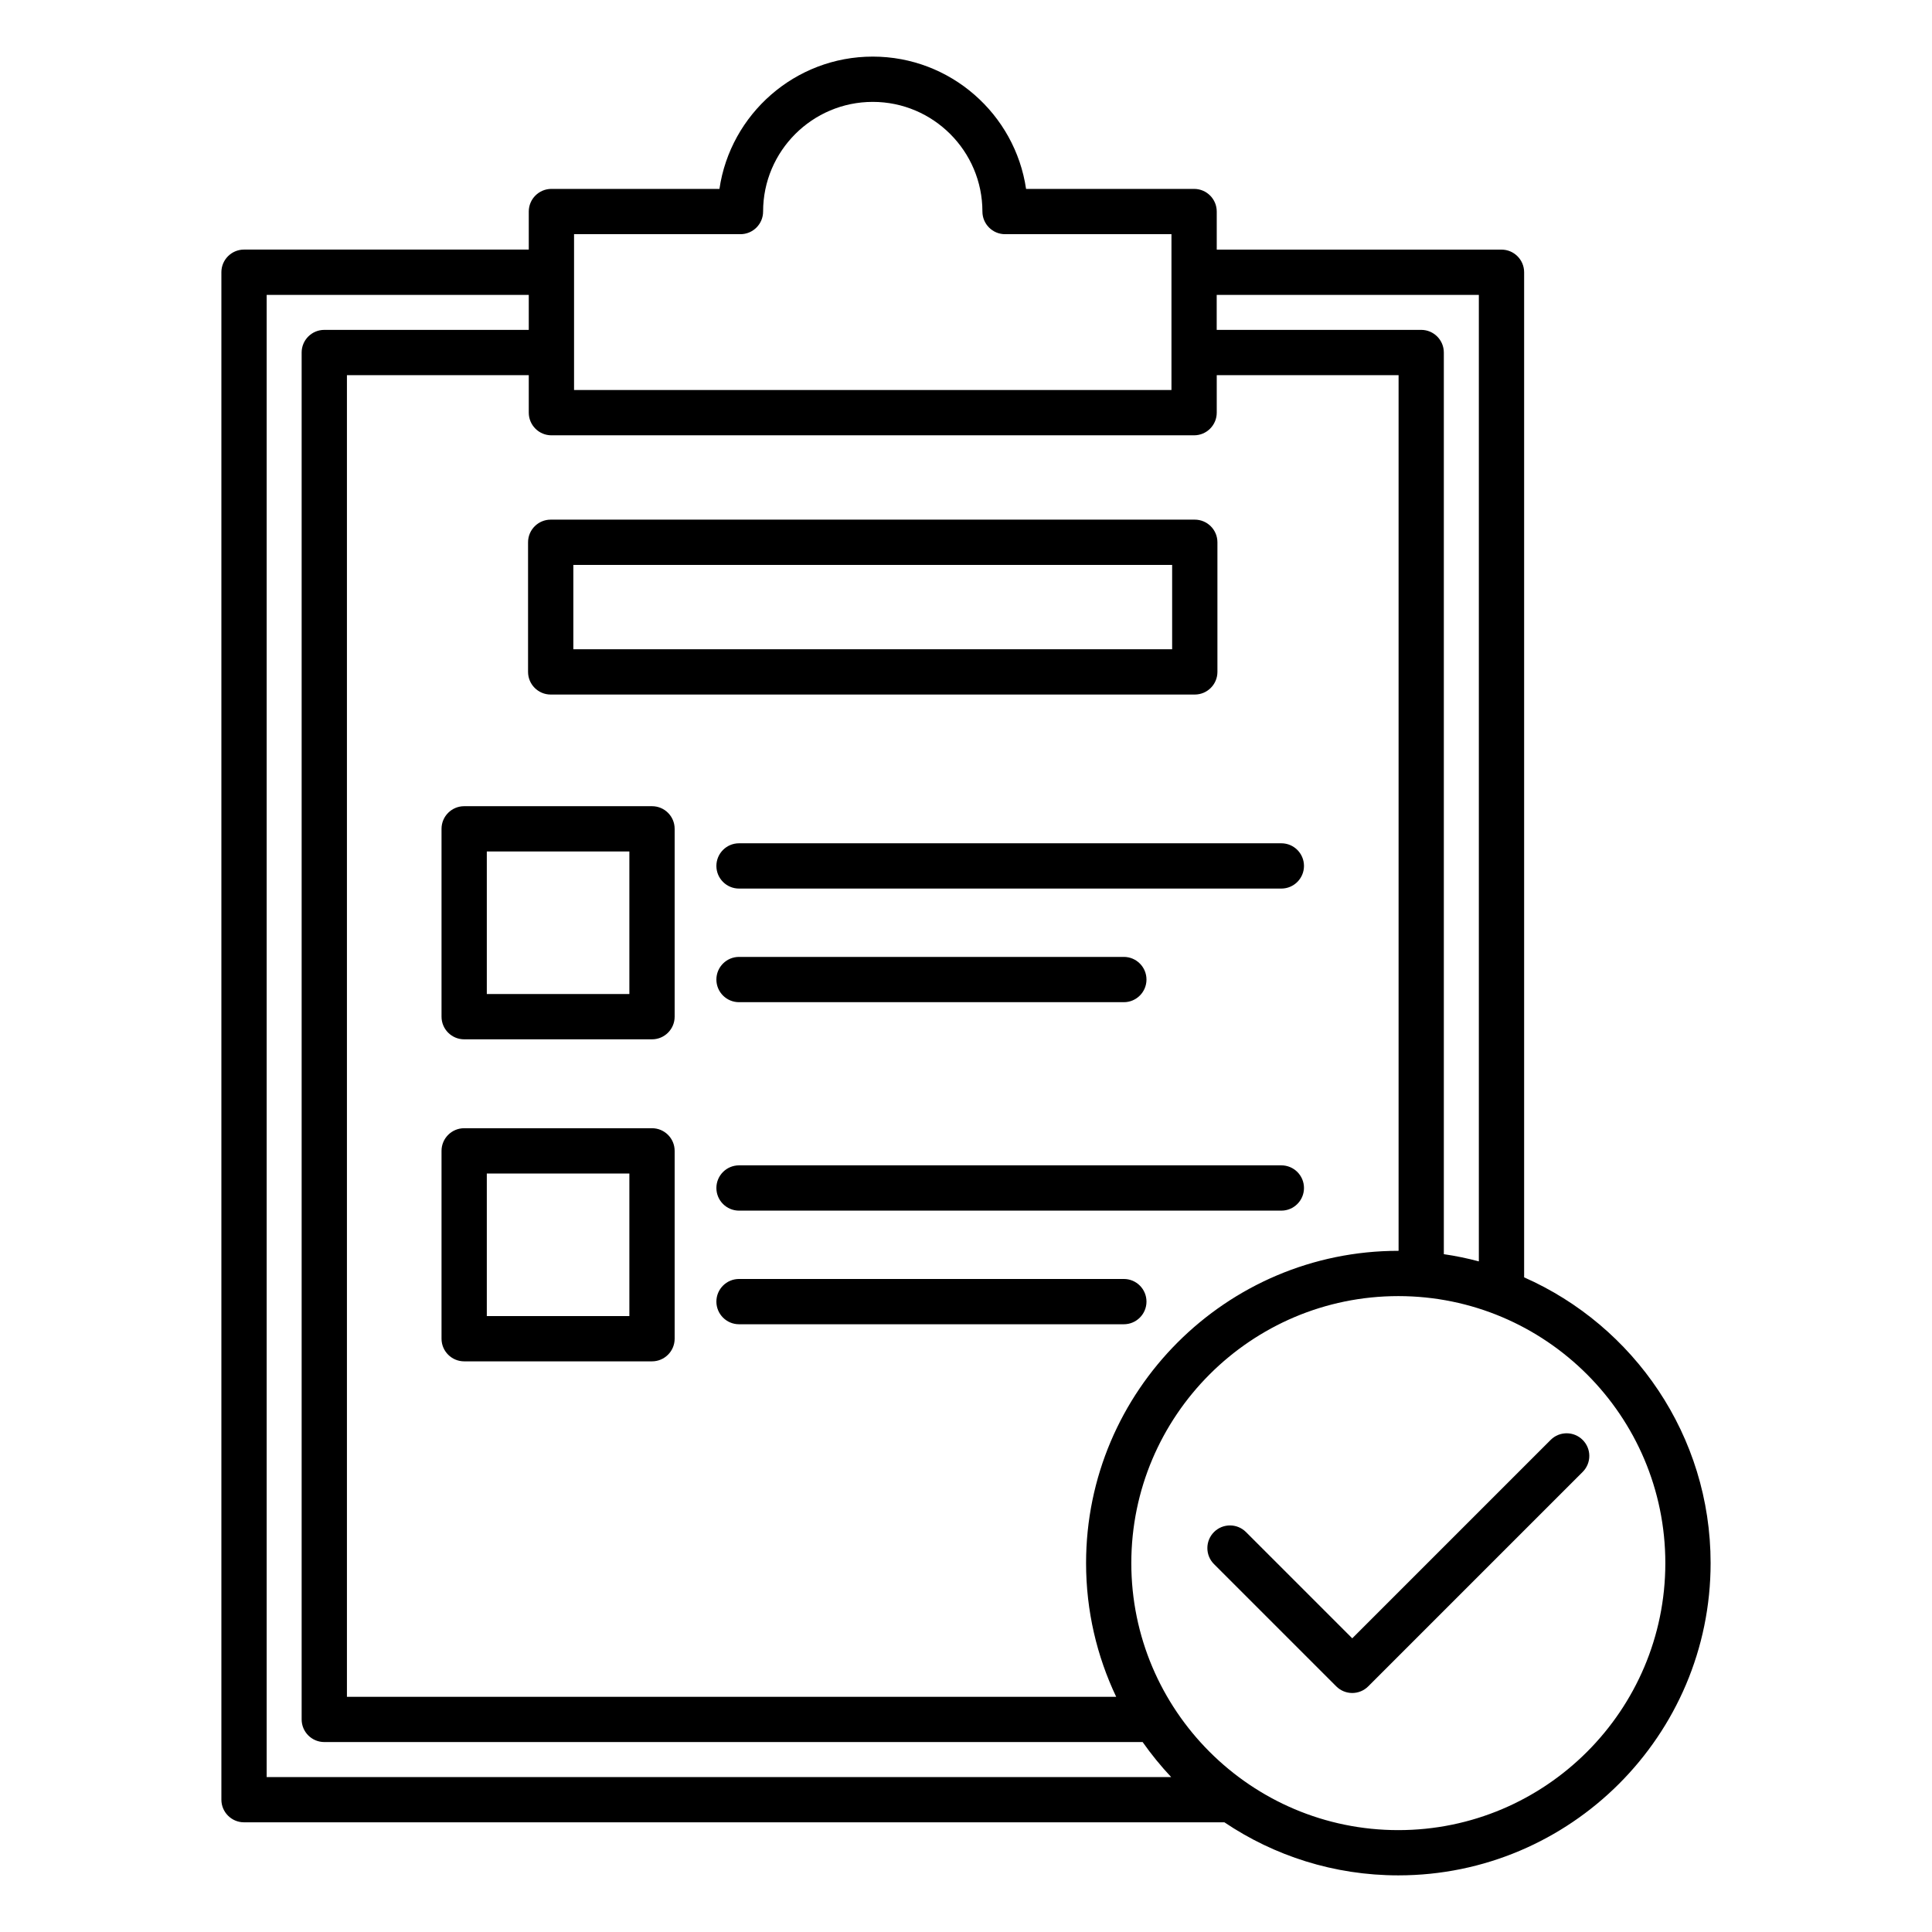 <svg id="Layer_1" enable-background="new 0 0 512 512" viewBox="0 0 512 512" xmlns="http://www.w3.org/2000/svg"><path d="m139.94 143.71v34.35c0 3.31 2.69 6 6 6h170.69c3.31 0 6-2.69 6-6v-34.35c0-3.31-2.69-6-6-6h-170.69c-3.31 0-6 2.69-6 6zm12 6h158.69v22.35h-158.69zm20.85 63.94h-49.78c-3.31 0-6 2.69-6 6v49.78c0 3.31 2.69 6 6 6h49.78c3.31 0 6-2.69 6-6v-49.78c0-3.32-2.69-6-6-6zm-6 49.78h-37.78v-37.78h37.78zm29.06-39.95h143.72c3.31 0 6 2.69 6 6s-2.69 6-6 6h-143.72c-3.31 0-6-2.69-6-6s2.69-6 6-6zm-6 36.11c0-3.31 2.69-6 6-6h101.98c3.31 0 6 2.69 6 6s-2.69 6-6 6h-101.98c-3.31 0-6-2.68-6-6zm-17.06 39.4h-49.78c-3.31 0-6 2.69-6 6v49.78c0 3.31 2.69 6 6 6h49.78c3.31 0 6-2.69 6-6v-49.78c0-3.31-2.69-6-6-6zm-6 49.78h-37.78v-37.78h37.78zm178.78-33.94c0 3.31-2.69 6-6 6h-143.72c-3.31 0-6-2.69-6-6s2.69-6 6-6h143.72c3.31 0 6 2.68 6 6zm-41.74 30.11c0 3.31-2.69 6-6 6h-101.98c-3.31 0-6-2.69-6-6s2.69-6 6-6h101.98c3.32 0 6 2.69 6 6zm100.08-6.43v-266.36c0-3.31-2.69-6-6-6h-75.46v-10.09c0-3.31-2.69-6-6-6h-44.53c-2.92-19.81-20.03-35.06-40.63-35.06s-37.72 15.25-40.63 35.06h-44.53c-3.31 0-6 2.69-6 6v10.08h-75.46c-3.31 0-6 2.69-6 6v404.79c0 3.31 2.69 6 6 6h259.81c13.18 8.87 29.04 14.06 46.09 14.06 45.63 0 82.76-37.13 82.76-82.76 0-33.77-20.34-62.87-49.42-75.72zm-12-260.36v256.13c-3.03-.81-6.12-1.45-9.28-1.91v-238.95c0-3.31-2.69-6-6-6h-54.19v-9.27zm-239.78-16.09h44.1c3.31 0 6-2.69 6-6 0-16.03 13.04-29.06 29.06-29.06s29.06 13.04 29.06 29.06c0 3.31 2.69 6 6 6h44.1v41.3h-158.32zm164.32 53.3c3.31 0 6-2.69 6-6v-9.94h48.19v232.06c-.02 0-.04 0-.06 0-45.63 0-82.76 37.13-82.76 82.76 0 12.67 2.87 24.68 7.98 35.43h-203.86v-350.25h48.19v9.94c0 3.31 2.69 6 6 6zm-245.78-37.21h69.46v9.27h-54.19c-3.31 0-6 2.69-6 6v362.24c0 3.31 2.69 6 6 6h216.87c2.3 3.27 4.83 6.37 7.56 9.28h-239.7zm299.9 406.85c-39.02 0-70.76-31.74-70.76-70.76s31.74-70.76 70.76-70.76 70.76 31.74 70.76 70.76-31.74 70.76-70.76 70.76zm48.86-94.93-56.83 56.83c-1.17 1.17-2.71 1.76-4.24 1.76s-3.07-.59-4.24-1.76l-32.4-32.4c-2.34-2.34-2.34-6.14 0-8.49 2.34-2.34 6.14-2.34 8.48 0l28.16 28.16 52.58-52.58c2.34-2.34 6.14-2.34 8.48 0 2.35 2.34 2.35 6.13.01 8.48z"/></svg>